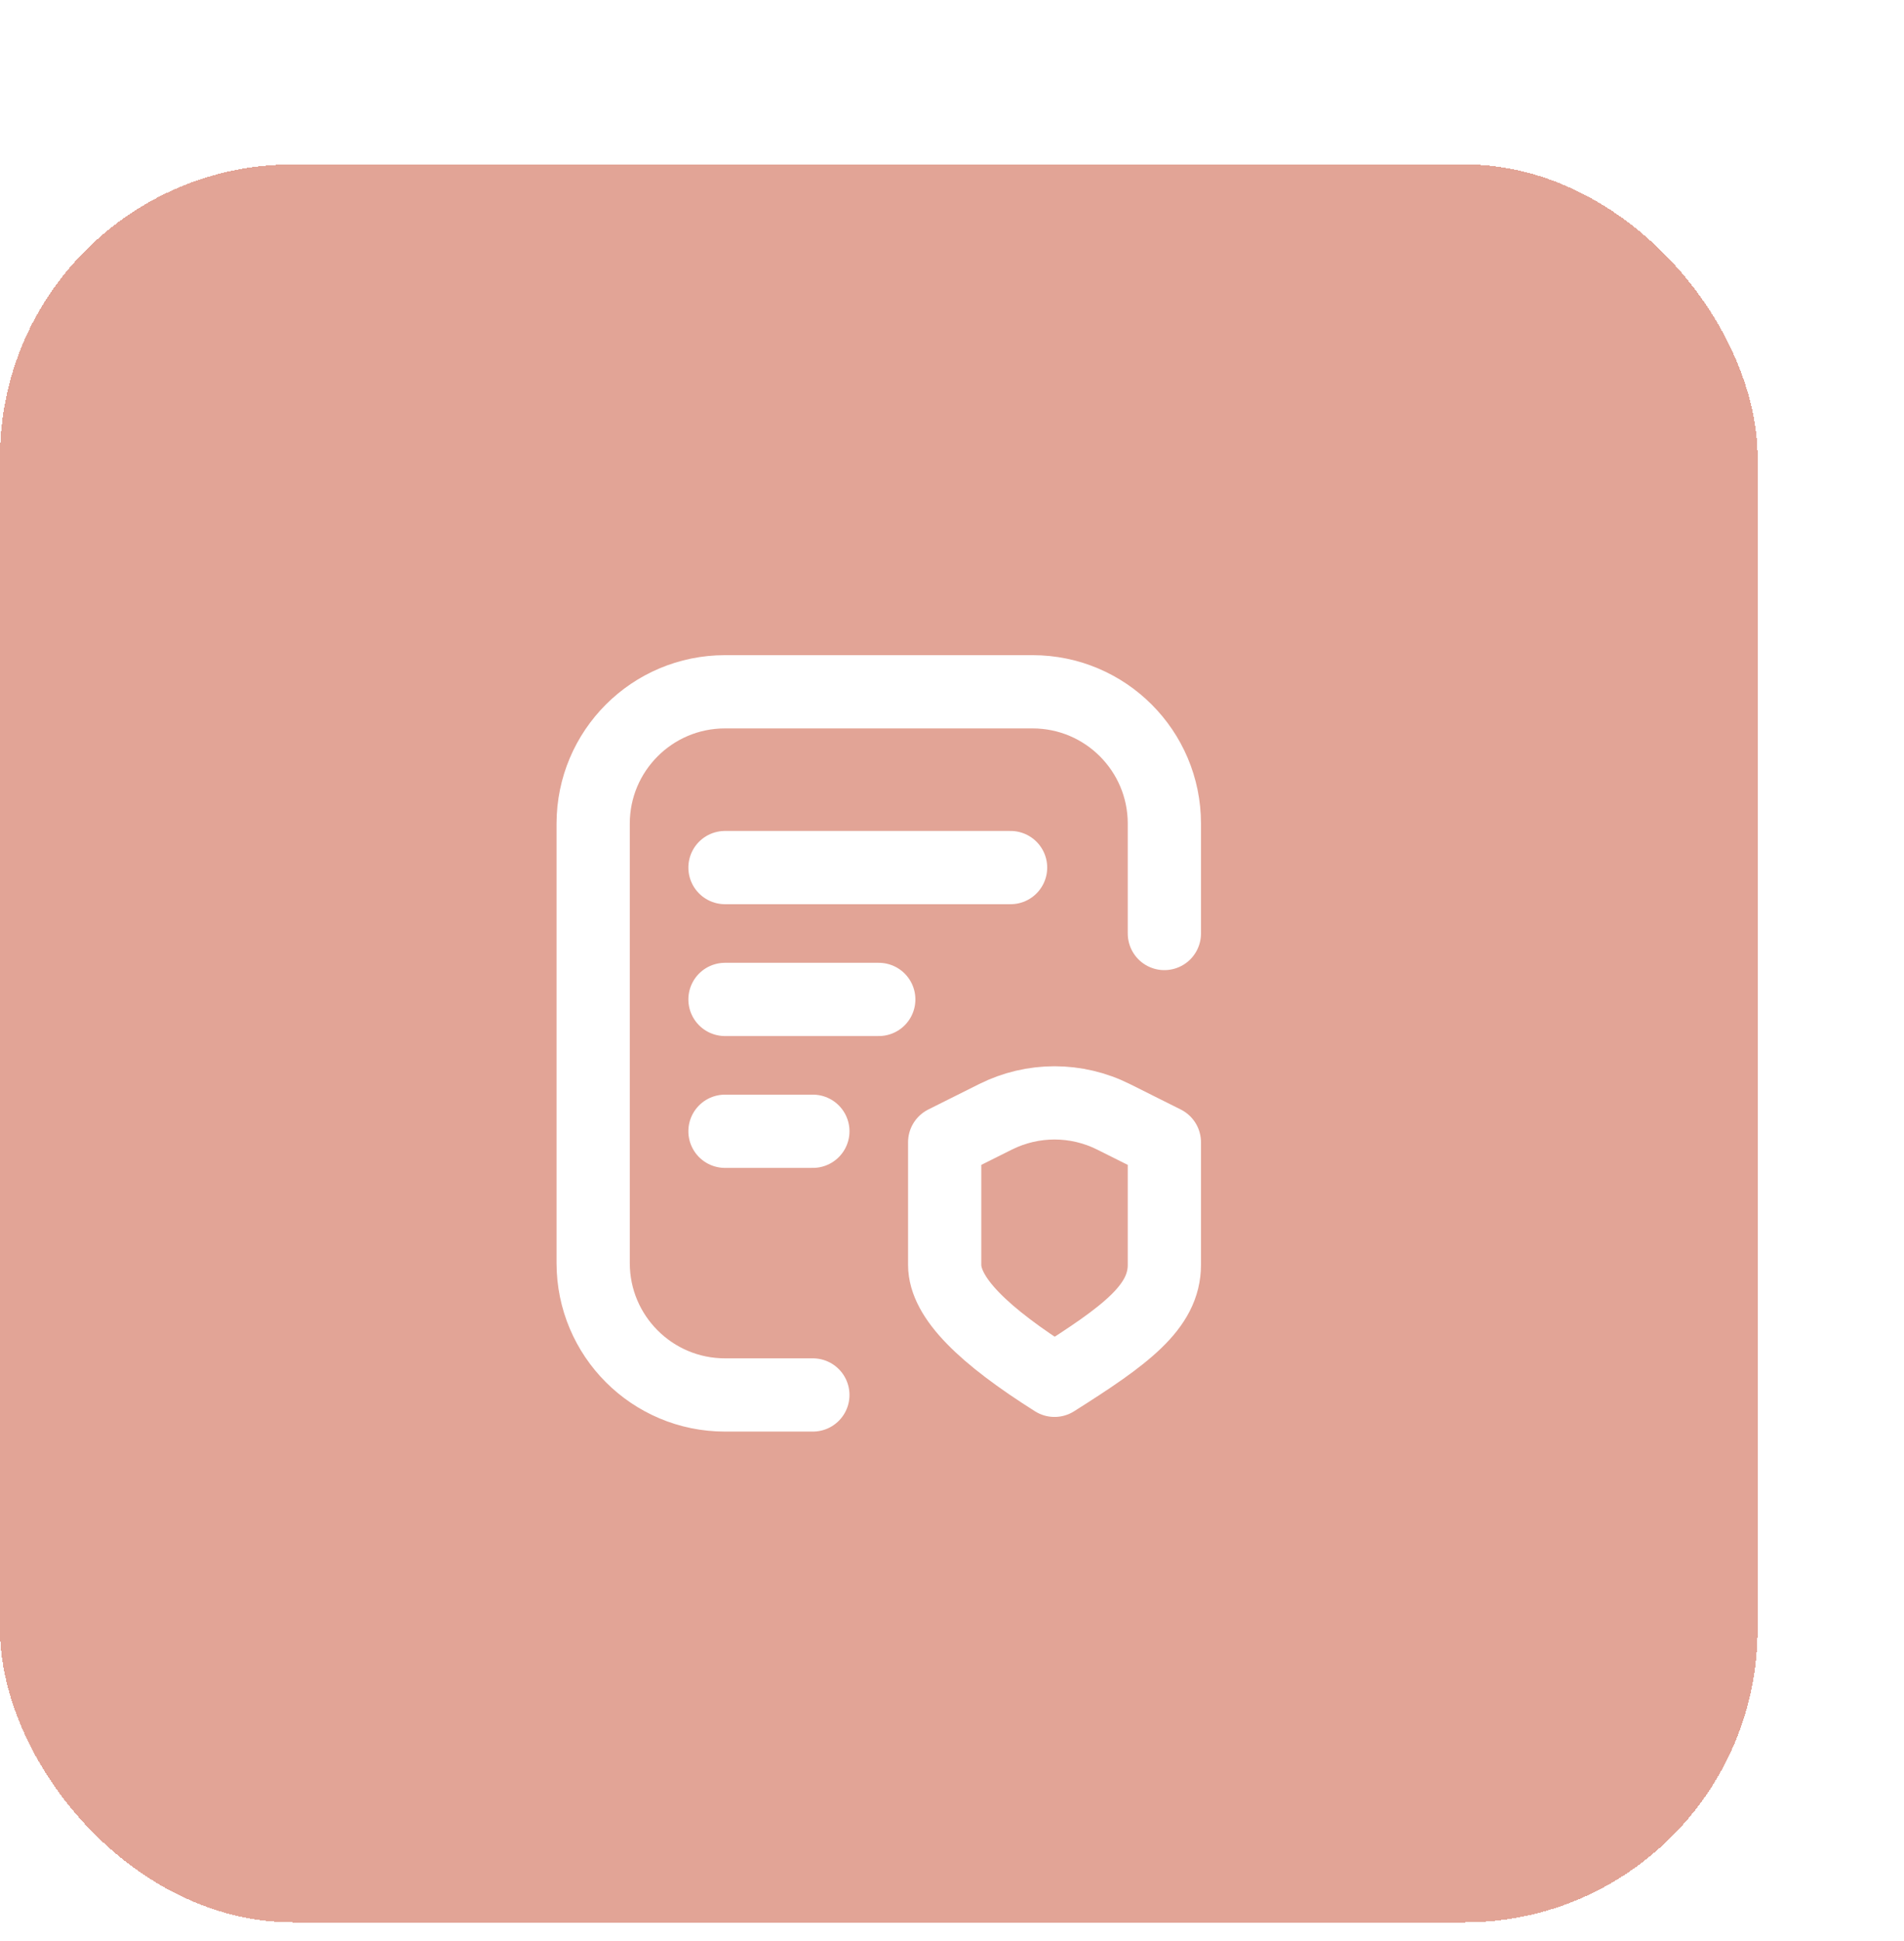 <svg width="52" height="53" viewBox="0 0 52 53" fill="none" xmlns="http://www.w3.org/2000/svg">
<g filter="url(#filter0_d_2089_17091)">
<rect x="4" y="0.489" width="48" height="48" rx="8" fill="#D1715B" fill-opacity="0.64" shape-rendering="crispEdges"/>
<path d="M26.2 34.089H23.8C21.812 34.089 20.2 32.477 20.2 30.489V18.489C20.2 16.501 21.812 14.889 23.8 14.889H32.2C34.188 14.889 35.8 16.501 35.8 18.489V21.489M31.6 19.689H23.8M28 23.289H23.8M26.2 26.889H23.8M29.8 27.189L31.19 26.494C32.204 25.987 33.397 25.987 34.41 26.494L35.8 27.189C35.8 27.189 35.8 29.379 35.8 30.534C35.8 31.689 34.733 32.469 32.8 33.689C30.868 32.469 29.8 31.439 29.8 30.534V27.189Z" stroke="white" stroke-width="2" stroke-linecap="round" stroke-linejoin="round"/>
</g>
<defs>
<filter id="filter0_d_2089_17091" x="0" y="0.489" width="52" height="52" filterUnits="userSpaceOnUse" color-interpolation-filters="sRGB">
<feFlood flood-opacity="0" result="BackgroundImageFix"/>
<feColorMatrix in="SourceAlpha" type="matrix" values="0 0 0 0 0 0 0 0 0 0 0 0 0 0 0 0 0 0 127 0" result="hardAlpha"/>
<feOffset dx="-4" dy="4"/>
<feComposite in2="hardAlpha" operator="out"/>
<feColorMatrix type="matrix" values="0 0 0 0 0.82 0 0 0 0 0.443 0 0 0 0 0.357 0 0 0 1 0"/>
<feBlend mode="normal" in2="BackgroundImageFix" result="effect1_dropShadow_2089_17091"/>
<feBlend mode="normal" in="SourceGraphic" in2="effect1_dropShadow_2089_17091" result="shape"/>
</filter>
</defs>
</svg>
